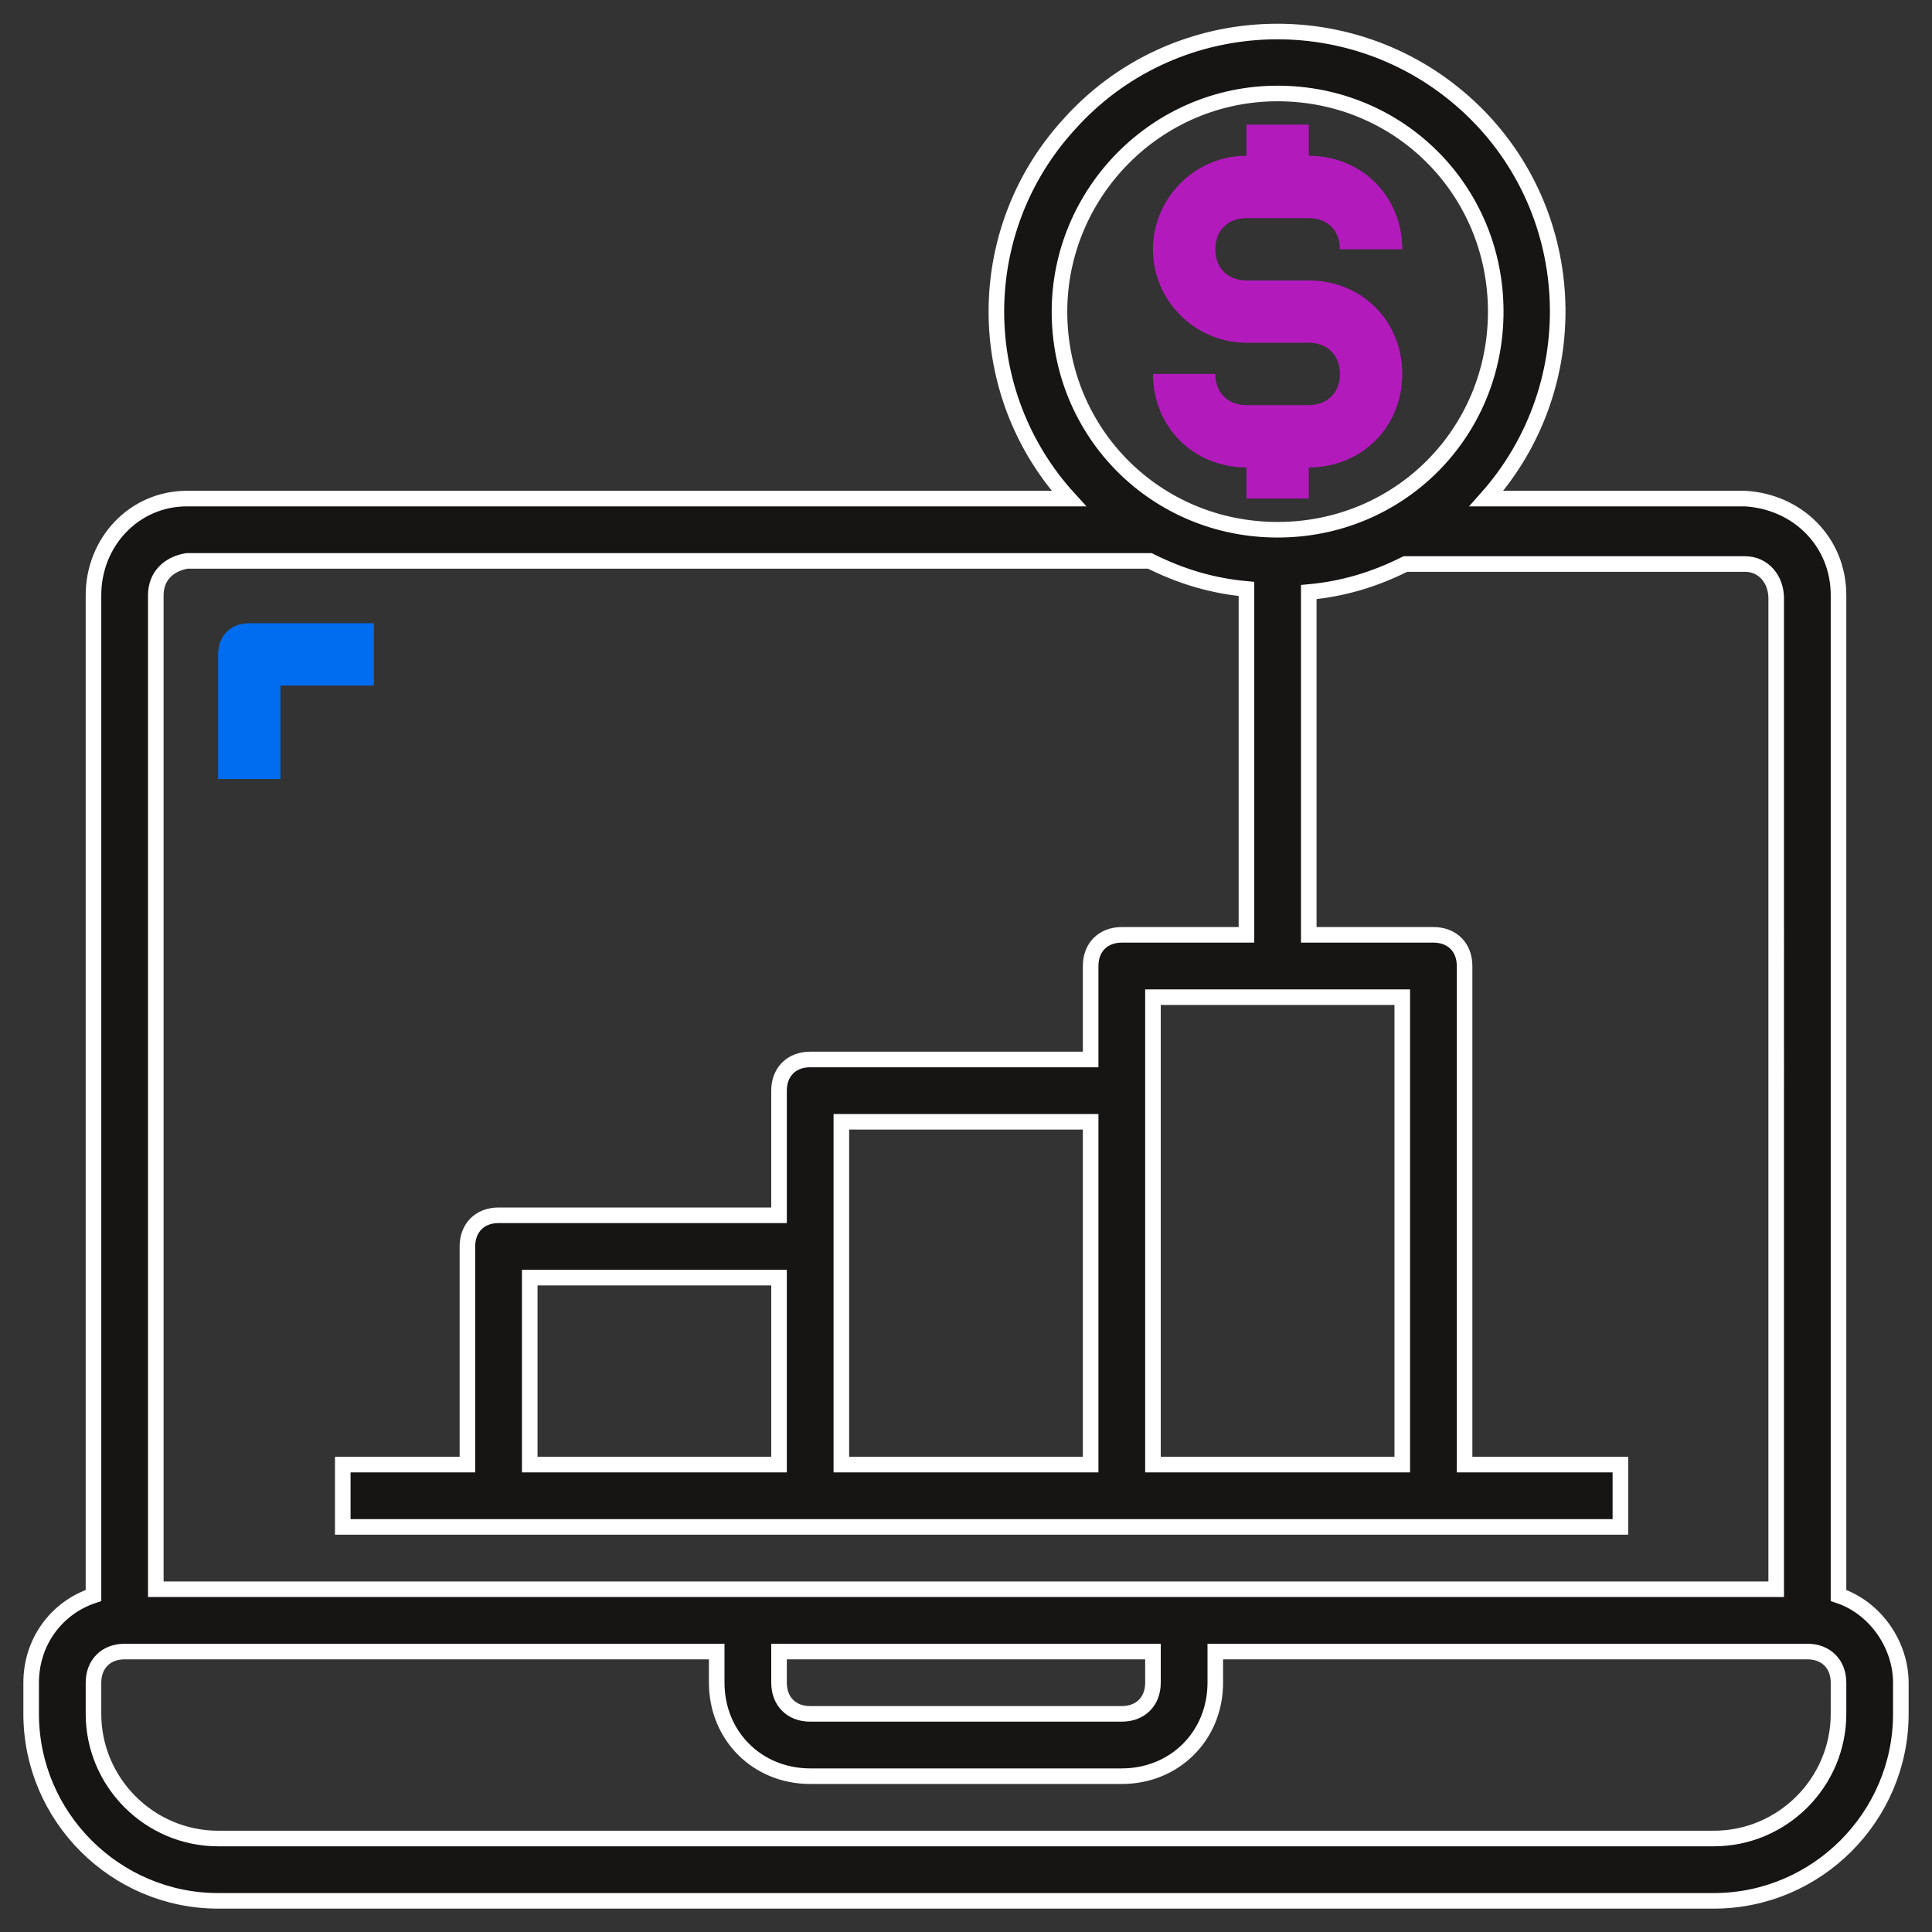 <?xml version="1.0" encoding="utf-8"?>
<!-- Generator: Adobe Illustrator 24.2.0, SVG Export Plug-In . SVG Version: 6.00 Build 0)  -->
<svg version="1.1" id="Livello_1" xmlns="http://www.w3.org/2000/svg" xmlns:xlink="http://www.w3.org/1999/xlink" x="0px" y="0px"
	 viewBox="0 0 62 62" style="enable-background:new 0 0 62 62;" xml:space="preserve">
<rect x="0" y="0" width="62" height="62" fill="#333333" stroke="none"/>
<style type="text/css">
	.st0{fill-rule:evenodd;clip-rule:evenodd;fill:#161514;stroke:#FFFFFF;stroke-width:0.5;}
	.st1{fill-rule:evenodd;clip-rule:evenodd;fill:#B21ABC;}
	.st2{fill-rule:evenodd;clip-rule:evenodd;fill:#006DF0;}
</style>
<desc>Created with Sketch.</desc>
<g id="Marshmello_landing-page">
	<g id="Simple_landngpage" transform="translate(-677, -950)">
		<g id="Group-7" transform="translate(678, 951)">
			<path id="Fill-1" class="st0" d="M58,54c0,2.2-1.8,4-4,4H6c-2.2,0-4-1.8-4-4v-1c0-0.6,0.4-1,1-1h19v1c0,1.7,1.3,3,3,3h10
				c1.7,0,3-1.3,3-3v-1h19c0.6,0,1,0.4,1,1V54z M24,52h12v1c0,0.6-0.4,1-1,1H25c-0.6,0-1-0.4-1-1V52z M41,21.1V18
				c1.1-0.1,2.1-0.4,3.1-0.9H55c0.6,0,1,0.5,1,1.1V50H4V18.1c0-0.6,0.4-1,1-1.1h30.9c1,0.5,2,0.8,3.1,0.9V29h-4c-0.6,0-1,0.4-1,1v3
				h-9c-0.6,0-1,0.4-1,1v4h-9c-0.6,0-1,0.4-1,1v7h-4v2h41v-2h-5V30c0-0.6-0.4-1-1-1h-4v-2V21.1z M16,46h8v-6h-8V46z M26,46h8V35h-8
				V46z M36,46h8V31h-8V46z M40,2c3.9,0,7,3.1,7,7s-3.1,7-7,7s-7-3.1-7-7C33,5.2,36.1,2,40,2L40,2z M58,50.2V18.1c0-1.7-1.3-3-3-3.1
				h-8.3c3.3-3.7,3-9.4-0.7-12.7C42.3-1,36.6-0.7,33.3,3c-3.1,3.4-3.1,8.6,0,12H5c-1.7,0-3,1.4-3,3.1v32.1c-1.2,0.4-2,1.5-2,2.8v1
				c0,3.3,2.7,6,6,6h48c3.3,0,6-2.7,6-6v-1C60,51.8,59.2,50.6,58,50.2L58,50.2z"/>
			<path id="Fill-3" class="st1" d="M41,12h-2c-0.6,0-1-0.4-1-1h-2c0,1.7,1.3,3,3,3v1h2v-1c1.7,0,3-1.3,3-3s-1.3-3-3-3h-2
				c-0.6,0-1-0.4-1-1s0.4-1,1-1h2c0.6,0,1,0.4,1,1h2c0-1.7-1.3-3-3-3h0l0-1l-2,0l0,1c-1.7,0-3,1.4-3,3c0,1.7,1.4,3,3,3h2
				c0.6,0,1,0.4,1,1S41.6,12,41,12"/>
			<path id="Fill-5" class="st2" d="M11,19H7c-0.6,0-1,0.4-1,1v4h2v-3h3V19z"/>
		</g>
	</g>
</g>
</svg>
